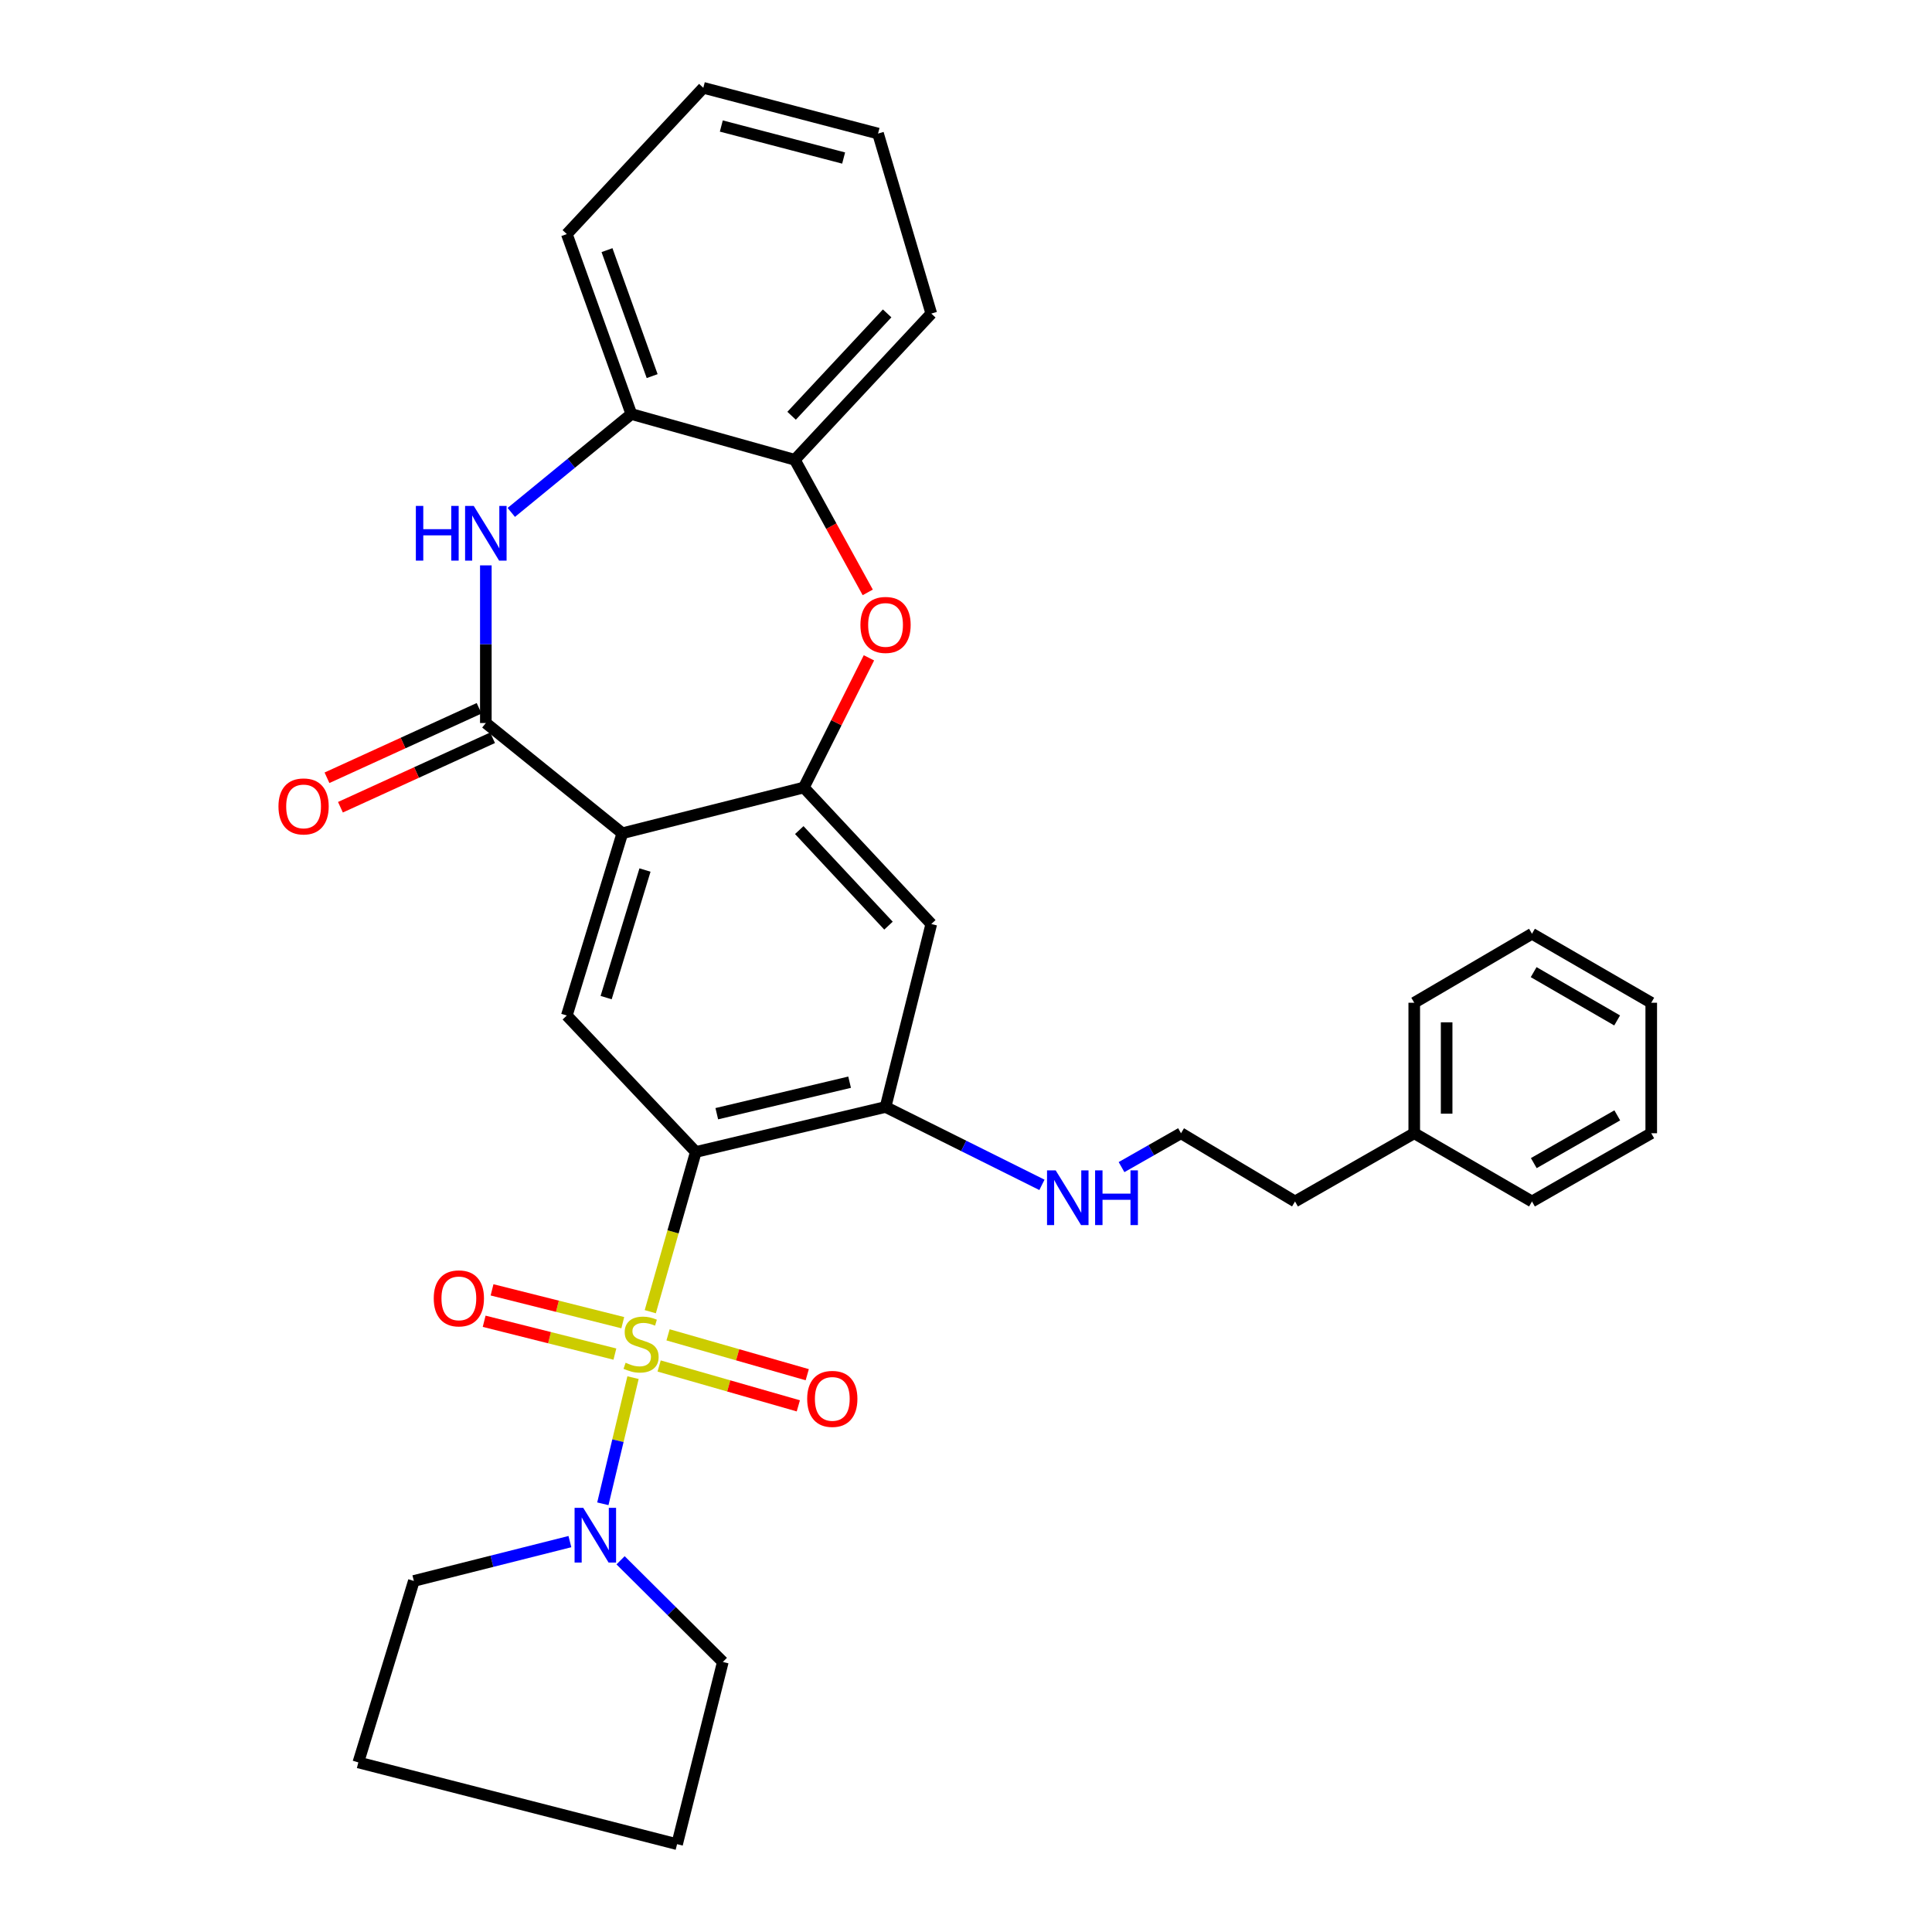 <?xml version='1.0' encoding='iso-8859-1'?>
<svg version='1.1' baseProfile='full'
              xmlns='http://www.w3.org/2000/svg'
                      xmlns:rdkit='http://www.rdkit.org/xml'
                      xmlns:xlink='http://www.w3.org/1999/xlink'
                  xml:space='preserve'
width='1000px' height='1000px' viewBox='0 0 1000 1000'>
<!-- END OF HEADER -->
<rect style='opacity:1.0;fill:#FFFFFF;stroke:none' width='1000' height='1000' x='0' y='0'> </rect>
<path class='bond-0' d='M 336.582,678.931 L 348.365,637.596' style='fill:none;fill-rule:evenodd;stroke:#CCCC00;stroke-width:6px;stroke-linecap:butt;stroke-linejoin:miter;stroke-opacity:1' />
<path class='bond-0' d='M 348.365,637.596 L 360.148,596.262' style='fill:none;fill-rule:evenodd;stroke:#000000;stroke-width:6px;stroke-linecap:butt;stroke-linejoin:miter;stroke-opacity:1' />
<path class='bond-6' d='M 327.652,713.059 L 319.841,745.709' style='fill:none;fill-rule:evenodd;stroke:#CCCC00;stroke-width:6px;stroke-linecap:butt;stroke-linejoin:miter;stroke-opacity:1' />
<path class='bond-6' d='M 319.841,745.709 L 312.031,778.359' style='fill:none;fill-rule:evenodd;stroke:#0000FF;stroke-width:6px;stroke-linecap:butt;stroke-linejoin:miter;stroke-opacity:1' />
<path class='bond-12' d='M 341.166,707.031 L 377.19,717.349' style='fill:none;fill-rule:evenodd;stroke:#CCCC00;stroke-width:6px;stroke-linecap:butt;stroke-linejoin:miter;stroke-opacity:1' />
<path class='bond-12' d='M 377.19,717.349 L 413.214,727.666' style='fill:none;fill-rule:evenodd;stroke:#FF0000;stroke-width:6px;stroke-linecap:butt;stroke-linejoin:miter;stroke-opacity:1' />
<path class='bond-12' d='M 345.783,690.912 L 381.806,701.23' style='fill:none;fill-rule:evenodd;stroke:#CCCC00;stroke-width:6px;stroke-linecap:butt;stroke-linejoin:miter;stroke-opacity:1' />
<path class='bond-12' d='M 381.806,701.23 L 417.83,711.547' style='fill:none;fill-rule:evenodd;stroke:#FF0000;stroke-width:6px;stroke-linecap:butt;stroke-linejoin:miter;stroke-opacity:1' />
<path class='bond-13' d='M 322.351,684.613 L 288.516,676.118' style='fill:none;fill-rule:evenodd;stroke:#CCCC00;stroke-width:6px;stroke-linecap:butt;stroke-linejoin:miter;stroke-opacity:1' />
<path class='bond-13' d='M 288.516,676.118 L 254.682,667.624' style='fill:none;fill-rule:evenodd;stroke:#FF0000;stroke-width:6px;stroke-linecap:butt;stroke-linejoin:miter;stroke-opacity:1' />
<path class='bond-13' d='M 318.268,700.875 L 284.433,692.381' style='fill:none;fill-rule:evenodd;stroke:#CCCC00;stroke-width:6px;stroke-linecap:butt;stroke-linejoin:miter;stroke-opacity:1' />
<path class='bond-13' d='M 284.433,692.381 L 250.599,683.886' style='fill:none;fill-rule:evenodd;stroke:#FF0000;stroke-width:6px;stroke-linecap:butt;stroke-linejoin:miter;stroke-opacity:1' />
<path class='bond-5' d='M 360.148,596.262 L 293.387,525.626' style='fill:none;fill-rule:evenodd;stroke:#000000;stroke-width:6px;stroke-linecap:butt;stroke-linejoin:miter;stroke-opacity:1' />
<path class='bond-8' d='M 360.148,596.262 L 458.356,572.965' style='fill:none;fill-rule:evenodd;stroke:#000000;stroke-width:6px;stroke-linecap:butt;stroke-linejoin:miter;stroke-opacity:1' />
<path class='bond-8' d='M 371.009,576.453 L 439.755,560.145' style='fill:none;fill-rule:evenodd;stroke:#000000;stroke-width:6px;stroke-linecap:butt;stroke-linejoin:miter;stroke-opacity:1' />
<path class='bond-1' d='M 322.114,431.292 L 293.387,525.626' style='fill:none;fill-rule:evenodd;stroke:#000000;stroke-width:6px;stroke-linecap:butt;stroke-linejoin:miter;stroke-opacity:1' />
<path class='bond-1' d='M 333.845,450.327 L 313.736,516.36' style='fill:none;fill-rule:evenodd;stroke:#000000;stroke-width:6px;stroke-linecap:butt;stroke-linejoin:miter;stroke-opacity:1' />
<path class='bond-2' d='M 322.114,431.292 L 251.469,374.238' style='fill:none;fill-rule:evenodd;stroke:#000000;stroke-width:6px;stroke-linecap:butt;stroke-linejoin:miter;stroke-opacity:1' />
<path class='bond-33' d='M 322.114,431.292 L 416.056,407.614' style='fill:none;fill-rule:evenodd;stroke:#000000;stroke-width:6px;stroke-linecap:butt;stroke-linejoin:miter;stroke-opacity:1' />
<path class='bond-4' d='M 251.469,374.238 L 251.469,333.437' style='fill:none;fill-rule:evenodd;stroke:#000000;stroke-width:6px;stroke-linecap:butt;stroke-linejoin:miter;stroke-opacity:1' />
<path class='bond-4' d='M 251.469,333.437 L 251.469,292.636' style='fill:none;fill-rule:evenodd;stroke:#0000FF;stroke-width:6px;stroke-linecap:butt;stroke-linejoin:miter;stroke-opacity:1' />
<path class='bond-14' d='M 247.986,366.612 L 208.616,384.592' style='fill:none;fill-rule:evenodd;stroke:#000000;stroke-width:6px;stroke-linecap:butt;stroke-linejoin:miter;stroke-opacity:1' />
<path class='bond-14' d='M 208.616,384.592 L 169.246,402.573' style='fill:none;fill-rule:evenodd;stroke:#FF0000;stroke-width:6px;stroke-linecap:butt;stroke-linejoin:miter;stroke-opacity:1' />
<path class='bond-14' d='M 254.952,381.864 L 215.581,399.844' style='fill:none;fill-rule:evenodd;stroke:#000000;stroke-width:6px;stroke-linecap:butt;stroke-linejoin:miter;stroke-opacity:1' />
<path class='bond-14' d='M 215.581,399.844 L 176.211,417.825' style='fill:none;fill-rule:evenodd;stroke:#FF0000;stroke-width:6px;stroke-linecap:butt;stroke-linejoin:miter;stroke-opacity:1' />
<path class='bond-3' d='M 416.056,407.614 L 482.035,478.268' style='fill:none;fill-rule:evenodd;stroke:#000000;stroke-width:6px;stroke-linecap:butt;stroke-linejoin:miter;stroke-opacity:1' />
<path class='bond-3' d='M 413.698,429.655 L 459.883,479.113' style='fill:none;fill-rule:evenodd;stroke:#000000;stroke-width:6px;stroke-linecap:butt;stroke-linejoin:miter;stroke-opacity:1' />
<path class='bond-7' d='M 416.056,407.614 L 432.909,374.054' style='fill:none;fill-rule:evenodd;stroke:#000000;stroke-width:6px;stroke-linecap:butt;stroke-linejoin:miter;stroke-opacity:1' />
<path class='bond-7' d='M 432.909,374.054 L 449.761,340.494' style='fill:none;fill-rule:evenodd;stroke:#FF0000;stroke-width:6px;stroke-linecap:butt;stroke-linejoin:miter;stroke-opacity:1' />
<path class='bond-10' d='M 264.643,265.225 L 295.712,239.767' style='fill:none;fill-rule:evenodd;stroke:#0000FF;stroke-width:6px;stroke-linecap:butt;stroke-linejoin:miter;stroke-opacity:1' />
<path class='bond-10' d='M 295.712,239.767 L 326.781,214.308' style='fill:none;fill-rule:evenodd;stroke:#000000;stroke-width:6px;stroke-linecap:butt;stroke-linejoin:miter;stroke-opacity:1' />
<path class='bond-16' d='M 294.98,797.934 L 254.594,808.114' style='fill:none;fill-rule:evenodd;stroke:#0000FF;stroke-width:6px;stroke-linecap:butt;stroke-linejoin:miter;stroke-opacity:1' />
<path class='bond-16' d='M 254.594,808.114 L 214.209,818.295' style='fill:none;fill-rule:evenodd;stroke:#000000;stroke-width:6px;stroke-linecap:butt;stroke-linejoin:miter;stroke-opacity:1' />
<path class='bond-17' d='M 321.208,807.605 L 347.673,833.913' style='fill:none;fill-rule:evenodd;stroke:#0000FF;stroke-width:6px;stroke-linecap:butt;stroke-linejoin:miter;stroke-opacity:1' />
<path class='bond-17' d='M 347.673,833.913 L 374.139,860.221' style='fill:none;fill-rule:evenodd;stroke:#000000;stroke-width:6px;stroke-linecap:butt;stroke-linejoin:miter;stroke-opacity:1' />
<path class='bond-11' d='M 449.14,306.621 L 430.265,272.304' style='fill:none;fill-rule:evenodd;stroke:#FF0000;stroke-width:6px;stroke-linecap:butt;stroke-linejoin:miter;stroke-opacity:1' />
<path class='bond-11' d='M 430.265,272.304 L 411.389,237.987' style='fill:none;fill-rule:evenodd;stroke:#000000;stroke-width:6px;stroke-linecap:butt;stroke-linejoin:miter;stroke-opacity:1' />
<path class='bond-9' d='M 458.356,572.965 L 482.035,478.268' style='fill:none;fill-rule:evenodd;stroke:#000000;stroke-width:6px;stroke-linecap:butt;stroke-linejoin:miter;stroke-opacity:1' />
<path class='bond-15' d='M 458.356,572.965 L 498.831,593.122' style='fill:none;fill-rule:evenodd;stroke:#000000;stroke-width:6px;stroke-linecap:butt;stroke-linejoin:miter;stroke-opacity:1' />
<path class='bond-15' d='M 498.831,593.122 L 539.305,613.28' style='fill:none;fill-rule:evenodd;stroke:#0000FF;stroke-width:6px;stroke-linecap:butt;stroke-linejoin:miter;stroke-opacity:1' />
<path class='bond-20' d='M 326.781,214.308 L 293.387,121.158' style='fill:none;fill-rule:evenodd;stroke:#000000;stroke-width:6px;stroke-linecap:butt;stroke-linejoin:miter;stroke-opacity:1' />
<path class='bond-20' d='M 337.555,194.677 L 314.179,129.472' style='fill:none;fill-rule:evenodd;stroke:#000000;stroke-width:6px;stroke-linecap:butt;stroke-linejoin:miter;stroke-opacity:1' />
<path class='bond-34' d='M 326.781,214.308 L 411.389,237.987' style='fill:none;fill-rule:evenodd;stroke:#000000;stroke-width:6px;stroke-linecap:butt;stroke-linejoin:miter;stroke-opacity:1' />
<path class='bond-21' d='M 411.389,237.987 L 482.035,162.302' style='fill:none;fill-rule:evenodd;stroke:#000000;stroke-width:6px;stroke-linecap:butt;stroke-linejoin:miter;stroke-opacity:1' />
<path class='bond-21' d='M 409.729,215.193 L 459.181,162.214' style='fill:none;fill-rule:evenodd;stroke:#000000;stroke-width:6px;stroke-linecap:butt;stroke-linejoin:miter;stroke-opacity:1' />
<path class='bond-18' d='M 580.507,604.094 L 595.898,595.329' style='fill:none;fill-rule:evenodd;stroke:#0000FF;stroke-width:6px;stroke-linecap:butt;stroke-linejoin:miter;stroke-opacity:1' />
<path class='bond-18' d='M 595.898,595.329 L 611.29,586.565' style='fill:none;fill-rule:evenodd;stroke:#000000;stroke-width:6px;stroke-linecap:butt;stroke-linejoin:miter;stroke-opacity:1' />
<path class='bond-25' d='M 214.209,818.295 L 185.472,912.227' style='fill:none;fill-rule:evenodd;stroke:#000000;stroke-width:6px;stroke-linecap:butt;stroke-linejoin:miter;stroke-opacity:1' />
<path class='bond-26' d='M 374.139,860.221 L 350.46,954.545' style='fill:none;fill-rule:evenodd;stroke:#000000;stroke-width:6px;stroke-linecap:butt;stroke-linejoin:miter;stroke-opacity:1' />
<path class='bond-22' d='M 611.29,586.565 L 670.301,621.878' style='fill:none;fill-rule:evenodd;stroke:#000000;stroke-width:6px;stroke-linecap:butt;stroke-linejoin:miter;stroke-opacity:1' />
<path class='bond-19' d='M 732.013,586.565 L 670.301,621.878' style='fill:none;fill-rule:evenodd;stroke:#000000;stroke-width:6px;stroke-linecap:butt;stroke-linejoin:miter;stroke-opacity:1' />
<path class='bond-23' d='M 732.013,586.565 L 732.013,519.021' style='fill:none;fill-rule:evenodd;stroke:#000000;stroke-width:6px;stroke-linecap:butt;stroke-linejoin:miter;stroke-opacity:1' />
<path class='bond-23' d='M 748.78,576.433 L 748.78,529.153' style='fill:none;fill-rule:evenodd;stroke:#000000;stroke-width:6px;stroke-linecap:butt;stroke-linejoin:miter;stroke-opacity:1' />
<path class='bond-24' d='M 732.013,586.565 L 792.952,621.878' style='fill:none;fill-rule:evenodd;stroke:#000000;stroke-width:6px;stroke-linecap:butt;stroke-linejoin:miter;stroke-opacity:1' />
<path class='bond-27' d='M 293.387,121.158 L 364.032,45.455' style='fill:none;fill-rule:evenodd;stroke:#000000;stroke-width:6px;stroke-linecap:butt;stroke-linejoin:miter;stroke-opacity:1' />
<path class='bond-28' d='M 482.035,162.302 L 454.472,69.133' style='fill:none;fill-rule:evenodd;stroke:#000000;stroke-width:6px;stroke-linecap:butt;stroke-linejoin:miter;stroke-opacity:1' />
<path class='bond-29' d='M 732.013,519.021 L 792.952,483.307' style='fill:none;fill-rule:evenodd;stroke:#000000;stroke-width:6px;stroke-linecap:butt;stroke-linejoin:miter;stroke-opacity:1' />
<path class='bond-30' d='M 792.952,621.878 L 854.682,586.565' style='fill:none;fill-rule:evenodd;stroke:#000000;stroke-width:6px;stroke-linecap:butt;stroke-linejoin:miter;stroke-opacity:1' />
<path class='bond-30' d='M 793.886,602.027 L 837.097,577.308' style='fill:none;fill-rule:evenodd;stroke:#000000;stroke-width:6px;stroke-linecap:butt;stroke-linejoin:miter;stroke-opacity:1' />
<path class='bond-32' d='M 185.472,912.227 L 350.46,954.545' style='fill:none;fill-rule:evenodd;stroke:#000000;stroke-width:6px;stroke-linecap:butt;stroke-linejoin:miter;stroke-opacity:1' />
<path class='bond-35' d='M 364.032,45.455 L 454.472,69.133' style='fill:none;fill-rule:evenodd;stroke:#000000;stroke-width:6px;stroke-linecap:butt;stroke-linejoin:miter;stroke-opacity:1' />
<path class='bond-35' d='M 373.351,65.227 L 436.659,81.802' style='fill:none;fill-rule:evenodd;stroke:#000000;stroke-width:6px;stroke-linecap:butt;stroke-linejoin:miter;stroke-opacity:1' />
<path class='bond-36' d='M 792.952,483.307 L 854.682,519.021' style='fill:none;fill-rule:evenodd;stroke:#000000;stroke-width:6px;stroke-linecap:butt;stroke-linejoin:miter;stroke-opacity:1' />
<path class='bond-36' d='M 793.815,503.178 L 837.026,528.177' style='fill:none;fill-rule:evenodd;stroke:#000000;stroke-width:6px;stroke-linecap:butt;stroke-linejoin:miter;stroke-opacity:1' />
<path class='bond-31' d='M 854.682,586.565 L 854.682,519.021' style='fill:none;fill-rule:evenodd;stroke:#000000;stroke-width:6px;stroke-linecap:butt;stroke-linejoin:miter;stroke-opacity:1' />
<path  class='atom-0' d='M 323.821 705.354
Q 324.141 705.474, 325.461 706.034
Q 326.781 706.594, 328.221 706.954
Q 329.701 707.274, 331.141 707.274
Q 333.821 707.274, 335.381 705.994
Q 336.941 704.674, 336.941 702.394
Q 336.941 700.834, 336.141 699.874
Q 335.381 698.914, 334.181 698.394
Q 332.981 697.874, 330.981 697.274
Q 328.461 696.514, 326.941 695.794
Q 325.461 695.074, 324.381 693.554
Q 323.341 692.034, 323.341 689.474
Q 323.341 685.914, 325.741 683.714
Q 328.181 681.514, 332.981 681.514
Q 336.261 681.514, 339.981 683.074
L 339.061 686.154
Q 335.661 684.754, 333.101 684.754
Q 330.341 684.754, 328.821 685.914
Q 327.301 687.034, 327.341 688.994
Q 327.341 690.514, 328.101 691.434
Q 328.901 692.354, 330.021 692.874
Q 331.181 693.394, 333.101 693.994
Q 335.661 694.794, 337.181 695.594
Q 338.701 696.394, 339.781 698.034
Q 340.901 699.634, 340.901 702.394
Q 340.901 706.314, 338.261 708.434
Q 335.661 710.514, 331.301 710.514
Q 328.781 710.514, 326.861 709.954
Q 324.981 709.434, 322.741 708.514
L 323.821 705.354
' fill='#CCCC00'/>
<path  class='atom-5' d='M 215.249 261.86
L 219.089 261.86
L 219.089 273.9
L 233.569 273.9
L 233.569 261.86
L 237.409 261.86
L 237.409 290.18
L 233.569 290.18
L 233.569 277.1
L 219.089 277.1
L 219.089 290.18
L 215.249 290.18
L 215.249 261.86
' fill='#0000FF'/>
<path  class='atom-5' d='M 245.209 261.86
L 254.489 276.86
Q 255.409 278.34, 256.889 281.02
Q 258.369 283.7, 258.449 283.86
L 258.449 261.86
L 262.209 261.86
L 262.209 290.18
L 258.329 290.18
L 248.369 273.78
Q 247.209 271.86, 245.969 269.66
Q 244.769 267.46, 244.409 266.78
L 244.409 290.18
L 240.729 290.18
L 240.729 261.86
L 245.209 261.86
' fill='#0000FF'/>
<path  class='atom-7' d='M 301.882 780.456
L 311.162 795.456
Q 312.082 796.936, 313.562 799.616
Q 315.042 802.296, 315.122 802.456
L 315.122 780.456
L 318.882 780.456
L 318.882 808.776
L 315.002 808.776
L 305.042 792.376
Q 303.882 790.456, 302.642 788.256
Q 301.442 786.056, 301.082 785.376
L 301.082 808.776
L 297.402 808.776
L 297.402 780.456
L 301.882 780.456
' fill='#0000FF'/>
<path  class='atom-8' d='M 445.356 323.458
Q 445.356 316.658, 448.716 312.858
Q 452.076 309.058, 458.356 309.058
Q 464.636 309.058, 467.996 312.858
Q 471.356 316.658, 471.356 323.458
Q 471.356 330.338, 467.956 334.258
Q 464.556 338.138, 458.356 338.138
Q 452.116 338.138, 448.716 334.258
Q 445.356 330.378, 445.356 323.458
M 458.356 334.938
Q 462.676 334.938, 464.996 332.058
Q 467.356 329.138, 467.356 323.458
Q 467.356 317.898, 464.996 315.098
Q 462.676 312.258, 458.356 312.258
Q 454.036 312.258, 451.676 315.058
Q 449.356 317.858, 449.356 323.458
Q 449.356 329.178, 451.676 332.058
Q 454.036 334.938, 458.356 334.938
' fill='#FF0000'/>
<path  class='atom-13' d='M 417.793 724.06
Q 417.793 717.26, 421.153 713.46
Q 424.513 709.66, 430.793 709.66
Q 437.073 709.66, 440.433 713.46
Q 443.793 717.26, 443.793 724.06
Q 443.793 730.94, 440.393 734.86
Q 436.993 738.74, 430.793 738.74
Q 424.553 738.74, 421.153 734.86
Q 417.793 730.98, 417.793 724.06
M 430.793 735.54
Q 435.113 735.54, 437.433 732.66
Q 439.793 729.74, 439.793 724.06
Q 439.793 718.5, 437.433 715.7
Q 435.113 712.86, 430.793 712.86
Q 426.473 712.86, 424.113 715.66
Q 421.793 718.46, 421.793 724.06
Q 421.793 729.78, 424.113 732.66
Q 426.473 735.54, 430.793 735.54
' fill='#FF0000'/>
<path  class='atom-14' d='M 224.506 672.035
Q 224.506 665.235, 227.866 661.435
Q 231.226 657.635, 237.506 657.635
Q 243.786 657.635, 247.146 661.435
Q 250.506 665.235, 250.506 672.035
Q 250.506 678.915, 247.106 682.835
Q 243.706 686.715, 237.506 686.715
Q 231.266 686.715, 227.866 682.835
Q 224.506 678.955, 224.506 672.035
M 237.506 683.515
Q 241.826 683.515, 244.146 680.635
Q 246.506 677.715, 246.506 672.035
Q 246.506 666.475, 244.146 663.675
Q 241.826 660.835, 237.506 660.835
Q 233.186 660.835, 230.826 663.635
Q 228.506 666.435, 228.506 672.035
Q 228.506 677.755, 230.826 680.635
Q 233.186 683.515, 237.506 683.515
' fill='#FF0000'/>
<path  class='atom-15' d='M 144.136 417.4
Q 144.136 410.6, 147.496 406.8
Q 150.856 403, 157.136 403
Q 163.416 403, 166.776 406.8
Q 170.136 410.6, 170.136 417.4
Q 170.136 424.28, 166.736 428.2
Q 163.336 432.08, 157.136 432.08
Q 150.896 432.08, 147.496 428.2
Q 144.136 424.32, 144.136 417.4
M 157.136 428.88
Q 161.456 428.88, 163.776 426
Q 166.136 423.08, 166.136 417.4
Q 166.136 411.84, 163.776 409.04
Q 161.456 406.2, 157.136 406.2
Q 152.816 406.2, 150.456 409
Q 148.136 411.8, 148.136 417.4
Q 148.136 423.12, 150.456 426
Q 152.816 428.88, 157.136 428.88
' fill='#FF0000'/>
<path  class='atom-16' d='M 546.42 605.78
L 555.7 620.78
Q 556.62 622.26, 558.1 624.94
Q 559.58 627.62, 559.66 627.78
L 559.66 605.78
L 563.42 605.78
L 563.42 634.1
L 559.54 634.1
L 549.58 617.7
Q 548.42 615.78, 547.18 613.58
Q 545.98 611.38, 545.62 610.7
L 545.62 634.1
L 541.94 634.1
L 541.94 605.78
L 546.42 605.78
' fill='#0000FF'/>
<path  class='atom-16' d='M 566.82 605.78
L 570.66 605.78
L 570.66 617.82
L 585.14 617.82
L 585.14 605.78
L 588.98 605.78
L 588.98 634.1
L 585.14 634.1
L 585.14 621.02
L 570.66 621.02
L 570.66 634.1
L 566.82 634.1
L 566.82 605.78
' fill='#0000FF'/>
</svg>
